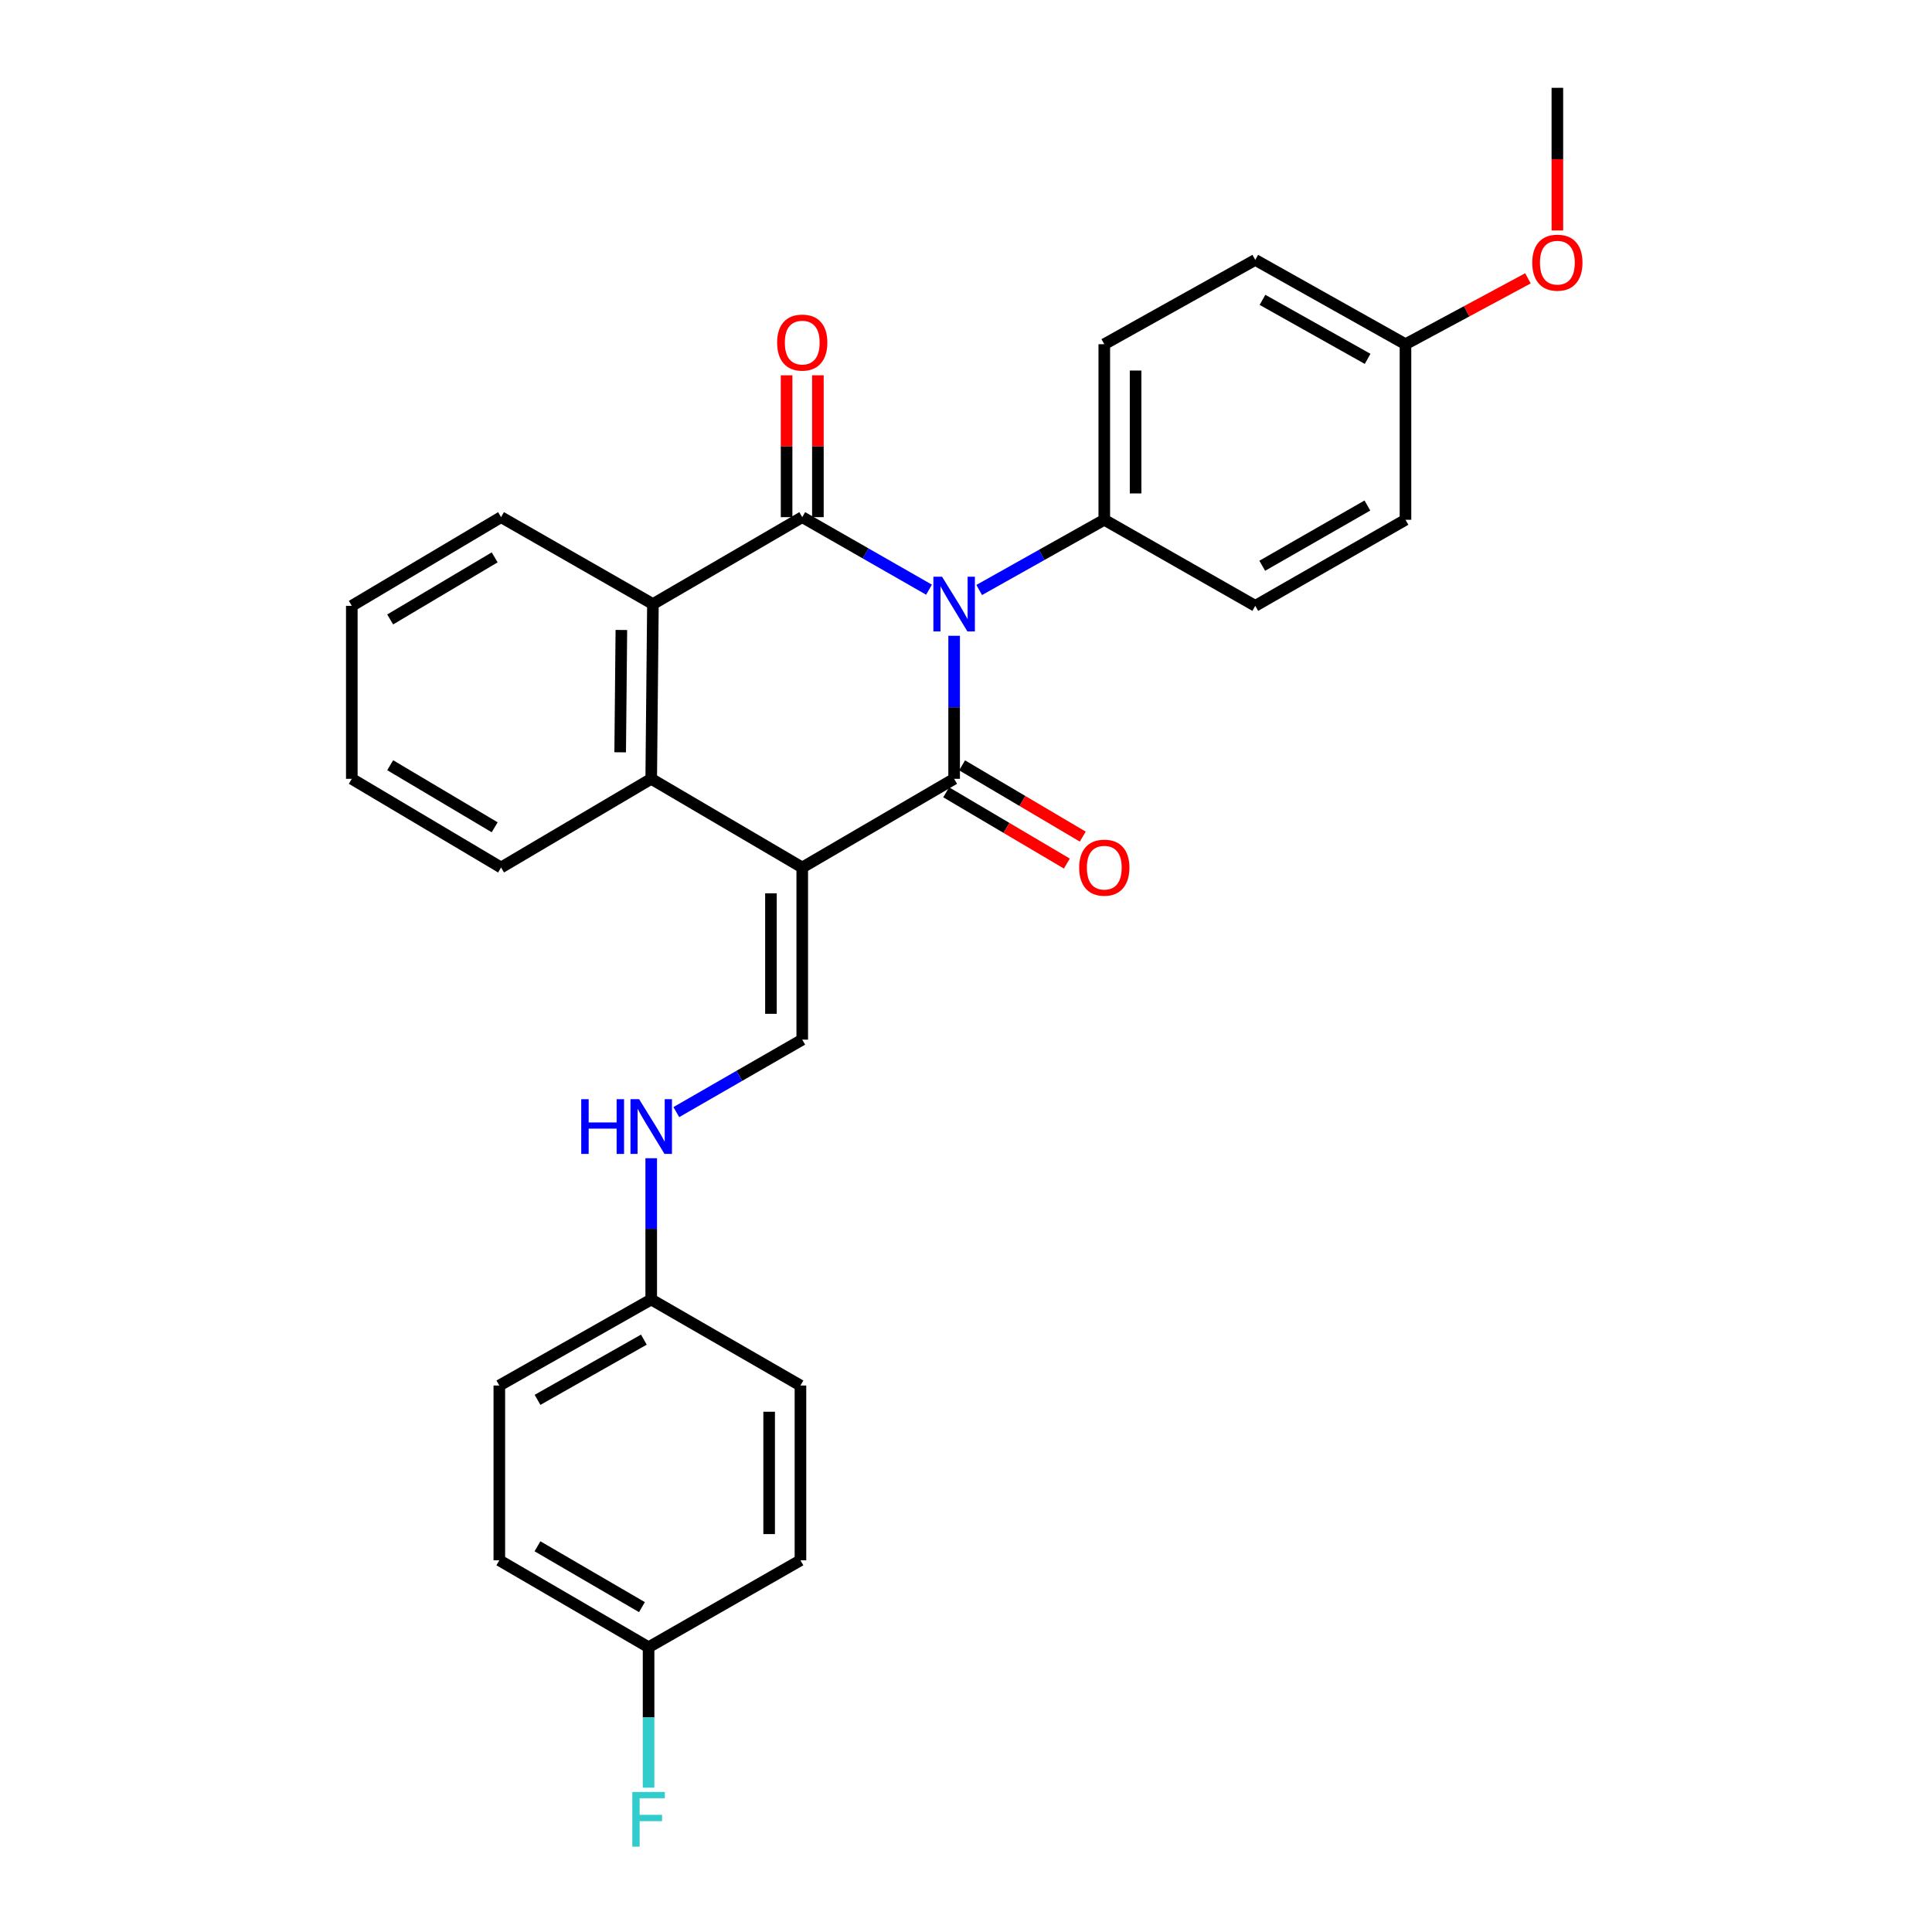 <?xml version='1.0' encoding='iso-8859-1'?>
<svg version='1.1' baseProfile='full'
              xmlns='http://www.w3.org/2000/svg'
                      xmlns:rdkit='http://www.rdkit.org/xml'
                      xmlns:xlink='http://www.w3.org/1999/xlink'
                  xml:space='preserve'
width='1000px' height='1000px' viewBox='0 0 1000 1000'>
<!-- END OF HEADER -->
<rect style='opacity:1.0;fill:#FFFFFF;stroke:none' width='1000' height='1000' x='0' y='0'> </rect>
<path class='bond-1' d='M 493.858,329.084 L 493.858,366.101' style='fill:none;fill-rule:evenodd;stroke:#0000FF;stroke-width:6px;stroke-linecap:butt;stroke-linejoin:miter;stroke-opacity:1' />
<path class='bond-1' d='M 493.858,366.101 L 493.858,403.118' style='fill:none;fill-rule:evenodd;stroke:#000000;stroke-width:6px;stroke-linecap:butt;stroke-linejoin:miter;stroke-opacity:1' />
<path class='bond-2' d='M 480.854,305.221 L 448.046,286.447' style='fill:none;fill-rule:evenodd;stroke:#0000FF;stroke-width:6px;stroke-linecap:butt;stroke-linejoin:miter;stroke-opacity:1' />
<path class='bond-2' d='M 448.046,286.447 L 415.239,267.673' style='fill:none;fill-rule:evenodd;stroke:#000000;stroke-width:6px;stroke-linecap:butt;stroke-linejoin:miter;stroke-opacity:1' />
<path class='bond-6' d='M 506.826,305.383 L 539.201,287.208' style='fill:none;fill-rule:evenodd;stroke:#0000FF;stroke-width:6px;stroke-linecap:butt;stroke-linejoin:miter;stroke-opacity:1' />
<path class='bond-6' d='M 539.201,287.208 L 571.577,269.033' style='fill:none;fill-rule:evenodd;stroke:#000000;stroke-width:6px;stroke-linecap:butt;stroke-linejoin:miter;stroke-opacity:1' />
<path class='bond-0' d='M 415.239,449.017 L 493.858,403.118' style='fill:none;fill-rule:evenodd;stroke:#000000;stroke-width:6px;stroke-linecap:butt;stroke-linejoin:miter;stroke-opacity:1' />
<path class='bond-5' d='M 415.239,449.017 L 415.239,538.113' style='fill:none;fill-rule:evenodd;stroke:#000000;stroke-width:6px;stroke-linecap:butt;stroke-linejoin:miter;stroke-opacity:1' />
<path class='bond-5' d='M 399.037,462.381 L 399.037,524.749' style='fill:none;fill-rule:evenodd;stroke:#000000;stroke-width:6px;stroke-linecap:butt;stroke-linejoin:miter;stroke-opacity:1' />
<path class='bond-29' d='M 415.239,449.017 L 337.071,403.118' style='fill:none;fill-rule:evenodd;stroke:#000000;stroke-width:6px;stroke-linecap:butt;stroke-linejoin:miter;stroke-opacity:1' />
<path class='bond-7' d='M 489.738,410.094 L 520.969,428.538' style='fill:none;fill-rule:evenodd;stroke:#000000;stroke-width:6px;stroke-linecap:butt;stroke-linejoin:miter;stroke-opacity:1' />
<path class='bond-7' d='M 520.969,428.538 L 552.2,446.982' style='fill:none;fill-rule:evenodd;stroke:#FF0000;stroke-width:6px;stroke-linecap:butt;stroke-linejoin:miter;stroke-opacity:1' />
<path class='bond-7' d='M 497.978,396.143 L 529.209,414.587' style='fill:none;fill-rule:evenodd;stroke:#000000;stroke-width:6px;stroke-linecap:butt;stroke-linejoin:miter;stroke-opacity:1' />
<path class='bond-7' d='M 529.209,414.587 L 560.44,433.031' style='fill:none;fill-rule:evenodd;stroke:#FF0000;stroke-width:6px;stroke-linecap:butt;stroke-linejoin:miter;stroke-opacity:1' />
<path class='bond-4' d='M 415.239,267.673 L 337.953,312.663' style='fill:none;fill-rule:evenodd;stroke:#000000;stroke-width:6px;stroke-linecap:butt;stroke-linejoin:miter;stroke-opacity:1' />
<path class='bond-8' d='M 423.341,267.673 L 423.341,230.965' style='fill:none;fill-rule:evenodd;stroke:#000000;stroke-width:6px;stroke-linecap:butt;stroke-linejoin:miter;stroke-opacity:1' />
<path class='bond-8' d='M 423.341,230.965 L 423.341,194.257' style='fill:none;fill-rule:evenodd;stroke:#FF0000;stroke-width:6px;stroke-linecap:butt;stroke-linejoin:miter;stroke-opacity:1' />
<path class='bond-8' d='M 407.138,267.673 L 407.138,230.965' style='fill:none;fill-rule:evenodd;stroke:#000000;stroke-width:6px;stroke-linecap:butt;stroke-linejoin:miter;stroke-opacity:1' />
<path class='bond-8' d='M 407.138,230.965 L 407.138,194.257' style='fill:none;fill-rule:evenodd;stroke:#FF0000;stroke-width:6px;stroke-linecap:butt;stroke-linejoin:miter;stroke-opacity:1' />
<path class='bond-3' d='M 337.071,403.118 L 337.953,312.663' style='fill:none;fill-rule:evenodd;stroke:#000000;stroke-width:6px;stroke-linecap:butt;stroke-linejoin:miter;stroke-opacity:1' />
<path class='bond-3' d='M 321.001,389.392 L 321.619,326.073' style='fill:none;fill-rule:evenodd;stroke:#000000;stroke-width:6px;stroke-linecap:butt;stroke-linejoin:miter;stroke-opacity:1' />
<path class='bond-18' d='M 337.071,403.118 L 259.352,449.017' style='fill:none;fill-rule:evenodd;stroke:#000000;stroke-width:6px;stroke-linecap:butt;stroke-linejoin:miter;stroke-opacity:1' />
<path class='bond-19' d='M 337.953,312.663 L 259.352,267.673' style='fill:none;fill-rule:evenodd;stroke:#000000;stroke-width:6px;stroke-linecap:butt;stroke-linejoin:miter;stroke-opacity:1' />
<path class='bond-9' d='M 415.239,538.113 L 382.652,556.868' style='fill:none;fill-rule:evenodd;stroke:#000000;stroke-width:6px;stroke-linecap:butt;stroke-linejoin:miter;stroke-opacity:1' />
<path class='bond-9' d='M 382.652,556.868 L 350.065,575.623' style='fill:none;fill-rule:evenodd;stroke:#0000FF;stroke-width:6px;stroke-linecap:butt;stroke-linejoin:miter;stroke-opacity:1' />
<path class='bond-10' d='M 571.577,269.033 L 571.577,178.163' style='fill:none;fill-rule:evenodd;stroke:#000000;stroke-width:6px;stroke-linecap:butt;stroke-linejoin:miter;stroke-opacity:1' />
<path class='bond-10' d='M 587.779,255.402 L 587.779,191.793' style='fill:none;fill-rule:evenodd;stroke:#000000;stroke-width:6px;stroke-linecap:butt;stroke-linejoin:miter;stroke-opacity:1' />
<path class='bond-11' d='M 571.577,269.033 L 649.727,313.581' style='fill:none;fill-rule:evenodd;stroke:#000000;stroke-width:6px;stroke-linecap:butt;stroke-linejoin:miter;stroke-opacity:1' />
<path class='bond-12' d='M 337.071,599.5 L 337.071,636.056' style='fill:none;fill-rule:evenodd;stroke:#0000FF;stroke-width:6px;stroke-linecap:butt;stroke-linejoin:miter;stroke-opacity:1' />
<path class='bond-12' d='M 337.071,636.056 L 337.071,672.613' style='fill:none;fill-rule:evenodd;stroke:#000000;stroke-width:6px;stroke-linecap:butt;stroke-linejoin:miter;stroke-opacity:1' />
<path class='bond-16' d='M 571.577,178.163 L 649.727,134.524' style='fill:none;fill-rule:evenodd;stroke:#000000;stroke-width:6px;stroke-linecap:butt;stroke-linejoin:miter;stroke-opacity:1' />
<path class='bond-15' d='M 649.727,313.581 L 727.473,269.033' style='fill:none;fill-rule:evenodd;stroke:#000000;stroke-width:6px;stroke-linecap:butt;stroke-linejoin:miter;stroke-opacity:1' />
<path class='bond-15' d='M 653.334,292.84 L 707.756,261.657' style='fill:none;fill-rule:evenodd;stroke:#000000;stroke-width:6px;stroke-linecap:butt;stroke-linejoin:miter;stroke-opacity:1' />
<path class='bond-20' d='M 337.071,672.613 L 414.312,717.143' style='fill:none;fill-rule:evenodd;stroke:#000000;stroke-width:6px;stroke-linecap:butt;stroke-linejoin:miter;stroke-opacity:1' />
<path class='bond-21' d='M 337.071,672.613 L 258.452,717.143' style='fill:none;fill-rule:evenodd;stroke:#000000;stroke-width:6px;stroke-linecap:butt;stroke-linejoin:miter;stroke-opacity:1' />
<path class='bond-21' d='M 333.263,693.391 L 278.23,724.562' style='fill:none;fill-rule:evenodd;stroke:#000000;stroke-width:6px;stroke-linecap:butt;stroke-linejoin:miter;stroke-opacity:1' />
<path class='bond-13' d='M 335.702,852.606 L 258.452,807.608' style='fill:none;fill-rule:evenodd;stroke:#000000;stroke-width:6px;stroke-linecap:butt;stroke-linejoin:miter;stroke-opacity:1' />
<path class='bond-13' d='M 332.27,831.856 L 278.195,800.357' style='fill:none;fill-rule:evenodd;stroke:#000000;stroke-width:6px;stroke-linecap:butt;stroke-linejoin:miter;stroke-opacity:1' />
<path class='bond-17' d='M 335.702,852.606 L 335.702,888.947' style='fill:none;fill-rule:evenodd;stroke:#000000;stroke-width:6px;stroke-linecap:butt;stroke-linejoin:miter;stroke-opacity:1' />
<path class='bond-17' d='M 335.702,888.947 L 335.702,925.289' style='fill:none;fill-rule:evenodd;stroke:#33CCCC;stroke-width:6px;stroke-linecap:butt;stroke-linejoin:miter;stroke-opacity:1' />
<path class='bond-31' d='M 335.702,852.606 L 414.312,807.608' style='fill:none;fill-rule:evenodd;stroke:#000000;stroke-width:6px;stroke-linecap:butt;stroke-linejoin:miter;stroke-opacity:1' />
<path class='bond-14' d='M 727.473,178.163 L 727.473,269.033' style='fill:none;fill-rule:evenodd;stroke:#000000;stroke-width:6px;stroke-linecap:butt;stroke-linejoin:miter;stroke-opacity:1' />
<path class='bond-24' d='M 727.473,178.163 L 759.166,161.115' style='fill:none;fill-rule:evenodd;stroke:#000000;stroke-width:6px;stroke-linecap:butt;stroke-linejoin:miter;stroke-opacity:1' />
<path class='bond-24' d='M 759.166,161.115 L 790.86,144.067' style='fill:none;fill-rule:evenodd;stroke:#FF0000;stroke-width:6px;stroke-linecap:butt;stroke-linejoin:miter;stroke-opacity:1' />
<path class='bond-28' d='M 727.473,178.163 L 649.727,134.524' style='fill:none;fill-rule:evenodd;stroke:#000000;stroke-width:6px;stroke-linecap:butt;stroke-linejoin:miter;stroke-opacity:1' />
<path class='bond-28' d='M 707.88,185.746 L 653.458,155.199' style='fill:none;fill-rule:evenodd;stroke:#000000;stroke-width:6px;stroke-linecap:butt;stroke-linejoin:miter;stroke-opacity:1' />
<path class='bond-30' d='M 259.352,449.017 L 182.093,403.118' style='fill:none;fill-rule:evenodd;stroke:#000000;stroke-width:6px;stroke-linecap:butt;stroke-linejoin:miter;stroke-opacity:1' />
<path class='bond-30' d='M 256.039,428.202 L 201.957,396.073' style='fill:none;fill-rule:evenodd;stroke:#000000;stroke-width:6px;stroke-linecap:butt;stroke-linejoin:miter;stroke-opacity:1' />
<path class='bond-27' d='M 259.352,267.673 L 182.093,313.581' style='fill:none;fill-rule:evenodd;stroke:#000000;stroke-width:6px;stroke-linecap:butt;stroke-linejoin:miter;stroke-opacity:1' />
<path class='bond-27' d='M 256.04,288.489 L 201.958,320.624' style='fill:none;fill-rule:evenodd;stroke:#000000;stroke-width:6px;stroke-linecap:butt;stroke-linejoin:miter;stroke-opacity:1' />
<path class='bond-23' d='M 414.312,717.143 L 414.312,807.608' style='fill:none;fill-rule:evenodd;stroke:#000000;stroke-width:6px;stroke-linecap:butt;stroke-linejoin:miter;stroke-opacity:1' />
<path class='bond-23' d='M 398.11,730.713 L 398.11,794.038' style='fill:none;fill-rule:evenodd;stroke:#000000;stroke-width:6px;stroke-linecap:butt;stroke-linejoin:miter;stroke-opacity:1' />
<path class='bond-22' d='M 258.452,717.143 L 258.452,807.608' style='fill:none;fill-rule:evenodd;stroke:#000000;stroke-width:6px;stroke-linecap:butt;stroke-linejoin:miter;stroke-opacity:1' />
<path class='bond-25' d='M 806.091,119.294 L 806.091,82.374' style='fill:none;fill-rule:evenodd;stroke:#FF0000;stroke-width:6px;stroke-linecap:butt;stroke-linejoin:miter;stroke-opacity:1' />
<path class='bond-25' d='M 806.091,82.374 L 806.091,45.455' style='fill:none;fill-rule:evenodd;stroke:#000000;stroke-width:6px;stroke-linecap:butt;stroke-linejoin:miter;stroke-opacity:1' />
<path class='bond-26' d='M 182.093,403.118 L 182.093,313.581' style='fill:none;fill-rule:evenodd;stroke:#000000;stroke-width:6px;stroke-linecap:butt;stroke-linejoin:miter;stroke-opacity:1' />
<path  class='atom-0' d='M 487.598 298.503
L 496.878 313.503
Q 497.798 314.983, 499.278 317.663
Q 500.758 320.343, 500.838 320.503
L 500.838 298.503
L 504.598 298.503
L 504.598 326.823
L 500.718 326.823
L 490.758 310.423
Q 489.598 308.503, 488.358 306.303
Q 487.158 304.103, 486.798 303.423
L 486.798 326.823
L 483.118 326.823
L 483.118 298.503
L 487.598 298.503
' fill='#0000FF'/>
<path  class='atom-8' d='M 558.577 449.097
Q 558.577 442.297, 561.937 438.497
Q 565.297 434.697, 571.577 434.697
Q 577.857 434.697, 581.217 438.497
Q 584.577 442.297, 584.577 449.097
Q 584.577 455.977, 581.177 459.897
Q 577.777 463.777, 571.577 463.777
Q 565.337 463.777, 561.937 459.897
Q 558.577 456.017, 558.577 449.097
M 571.577 460.577
Q 575.897 460.577, 578.217 457.697
Q 580.577 454.777, 580.577 449.097
Q 580.577 443.537, 578.217 440.737
Q 575.897 437.897, 571.577 437.897
Q 567.257 437.897, 564.897 440.697
Q 562.577 443.497, 562.577 449.097
Q 562.577 454.817, 564.897 457.697
Q 567.257 460.577, 571.577 460.577
' fill='#FF0000'/>
<path  class='atom-9' d='M 402.239 177.316
Q 402.239 170.516, 405.599 166.716
Q 408.959 162.916, 415.239 162.916
Q 421.519 162.916, 424.879 166.716
Q 428.239 170.516, 428.239 177.316
Q 428.239 184.196, 424.839 188.116
Q 421.439 191.996, 415.239 191.996
Q 408.999 191.996, 405.599 188.116
Q 402.239 184.236, 402.239 177.316
M 415.239 188.796
Q 419.559 188.796, 421.879 185.916
Q 424.239 182.996, 424.239 177.316
Q 424.239 171.756, 421.879 168.956
Q 419.559 166.116, 415.239 166.116
Q 410.919 166.116, 408.559 168.916
Q 406.239 171.716, 406.239 177.316
Q 406.239 183.036, 408.559 185.916
Q 410.919 188.796, 415.239 188.796
' fill='#FF0000'/>
<path  class='atom-10' d='M 300.851 568.942
L 304.691 568.942
L 304.691 580.982
L 319.171 580.982
L 319.171 568.942
L 323.011 568.942
L 323.011 597.262
L 319.171 597.262
L 319.171 584.182
L 304.691 584.182
L 304.691 597.262
L 300.851 597.262
L 300.851 568.942
' fill='#0000FF'/>
<path  class='atom-10' d='M 330.811 568.942
L 340.091 583.942
Q 341.011 585.422, 342.491 588.102
Q 343.971 590.782, 344.051 590.942
L 344.051 568.942
L 347.811 568.942
L 347.811 597.262
L 343.931 597.262
L 333.971 580.862
Q 332.811 578.942, 331.571 576.742
Q 330.371 574.542, 330.011 573.862
L 330.011 597.262
L 326.331 597.262
L 326.331 568.942
L 330.811 568.942
' fill='#0000FF'/>
<path  class='atom-18' d='M 327.282 927.515
L 344.122 927.515
L 344.122 930.755
L 331.082 930.755
L 331.082 939.355
L 342.682 939.355
L 342.682 942.635
L 331.082 942.635
L 331.082 955.835
L 327.282 955.835
L 327.282 927.515
' fill='#33CCCC'/>
<path  class='atom-25' d='M 793.091 135.954
Q 793.091 129.154, 796.451 125.354
Q 799.811 121.554, 806.091 121.554
Q 812.371 121.554, 815.731 125.354
Q 819.091 129.154, 819.091 135.954
Q 819.091 142.834, 815.691 146.754
Q 812.291 150.634, 806.091 150.634
Q 799.851 150.634, 796.451 146.754
Q 793.091 142.874, 793.091 135.954
M 806.091 147.434
Q 810.411 147.434, 812.731 144.554
Q 815.091 141.634, 815.091 135.954
Q 815.091 130.394, 812.731 127.594
Q 810.411 124.754, 806.091 124.754
Q 801.771 124.754, 799.411 127.554
Q 797.091 130.354, 797.091 135.954
Q 797.091 141.674, 799.411 144.554
Q 801.771 147.434, 806.091 147.434
' fill='#FF0000'/>
</svg>
